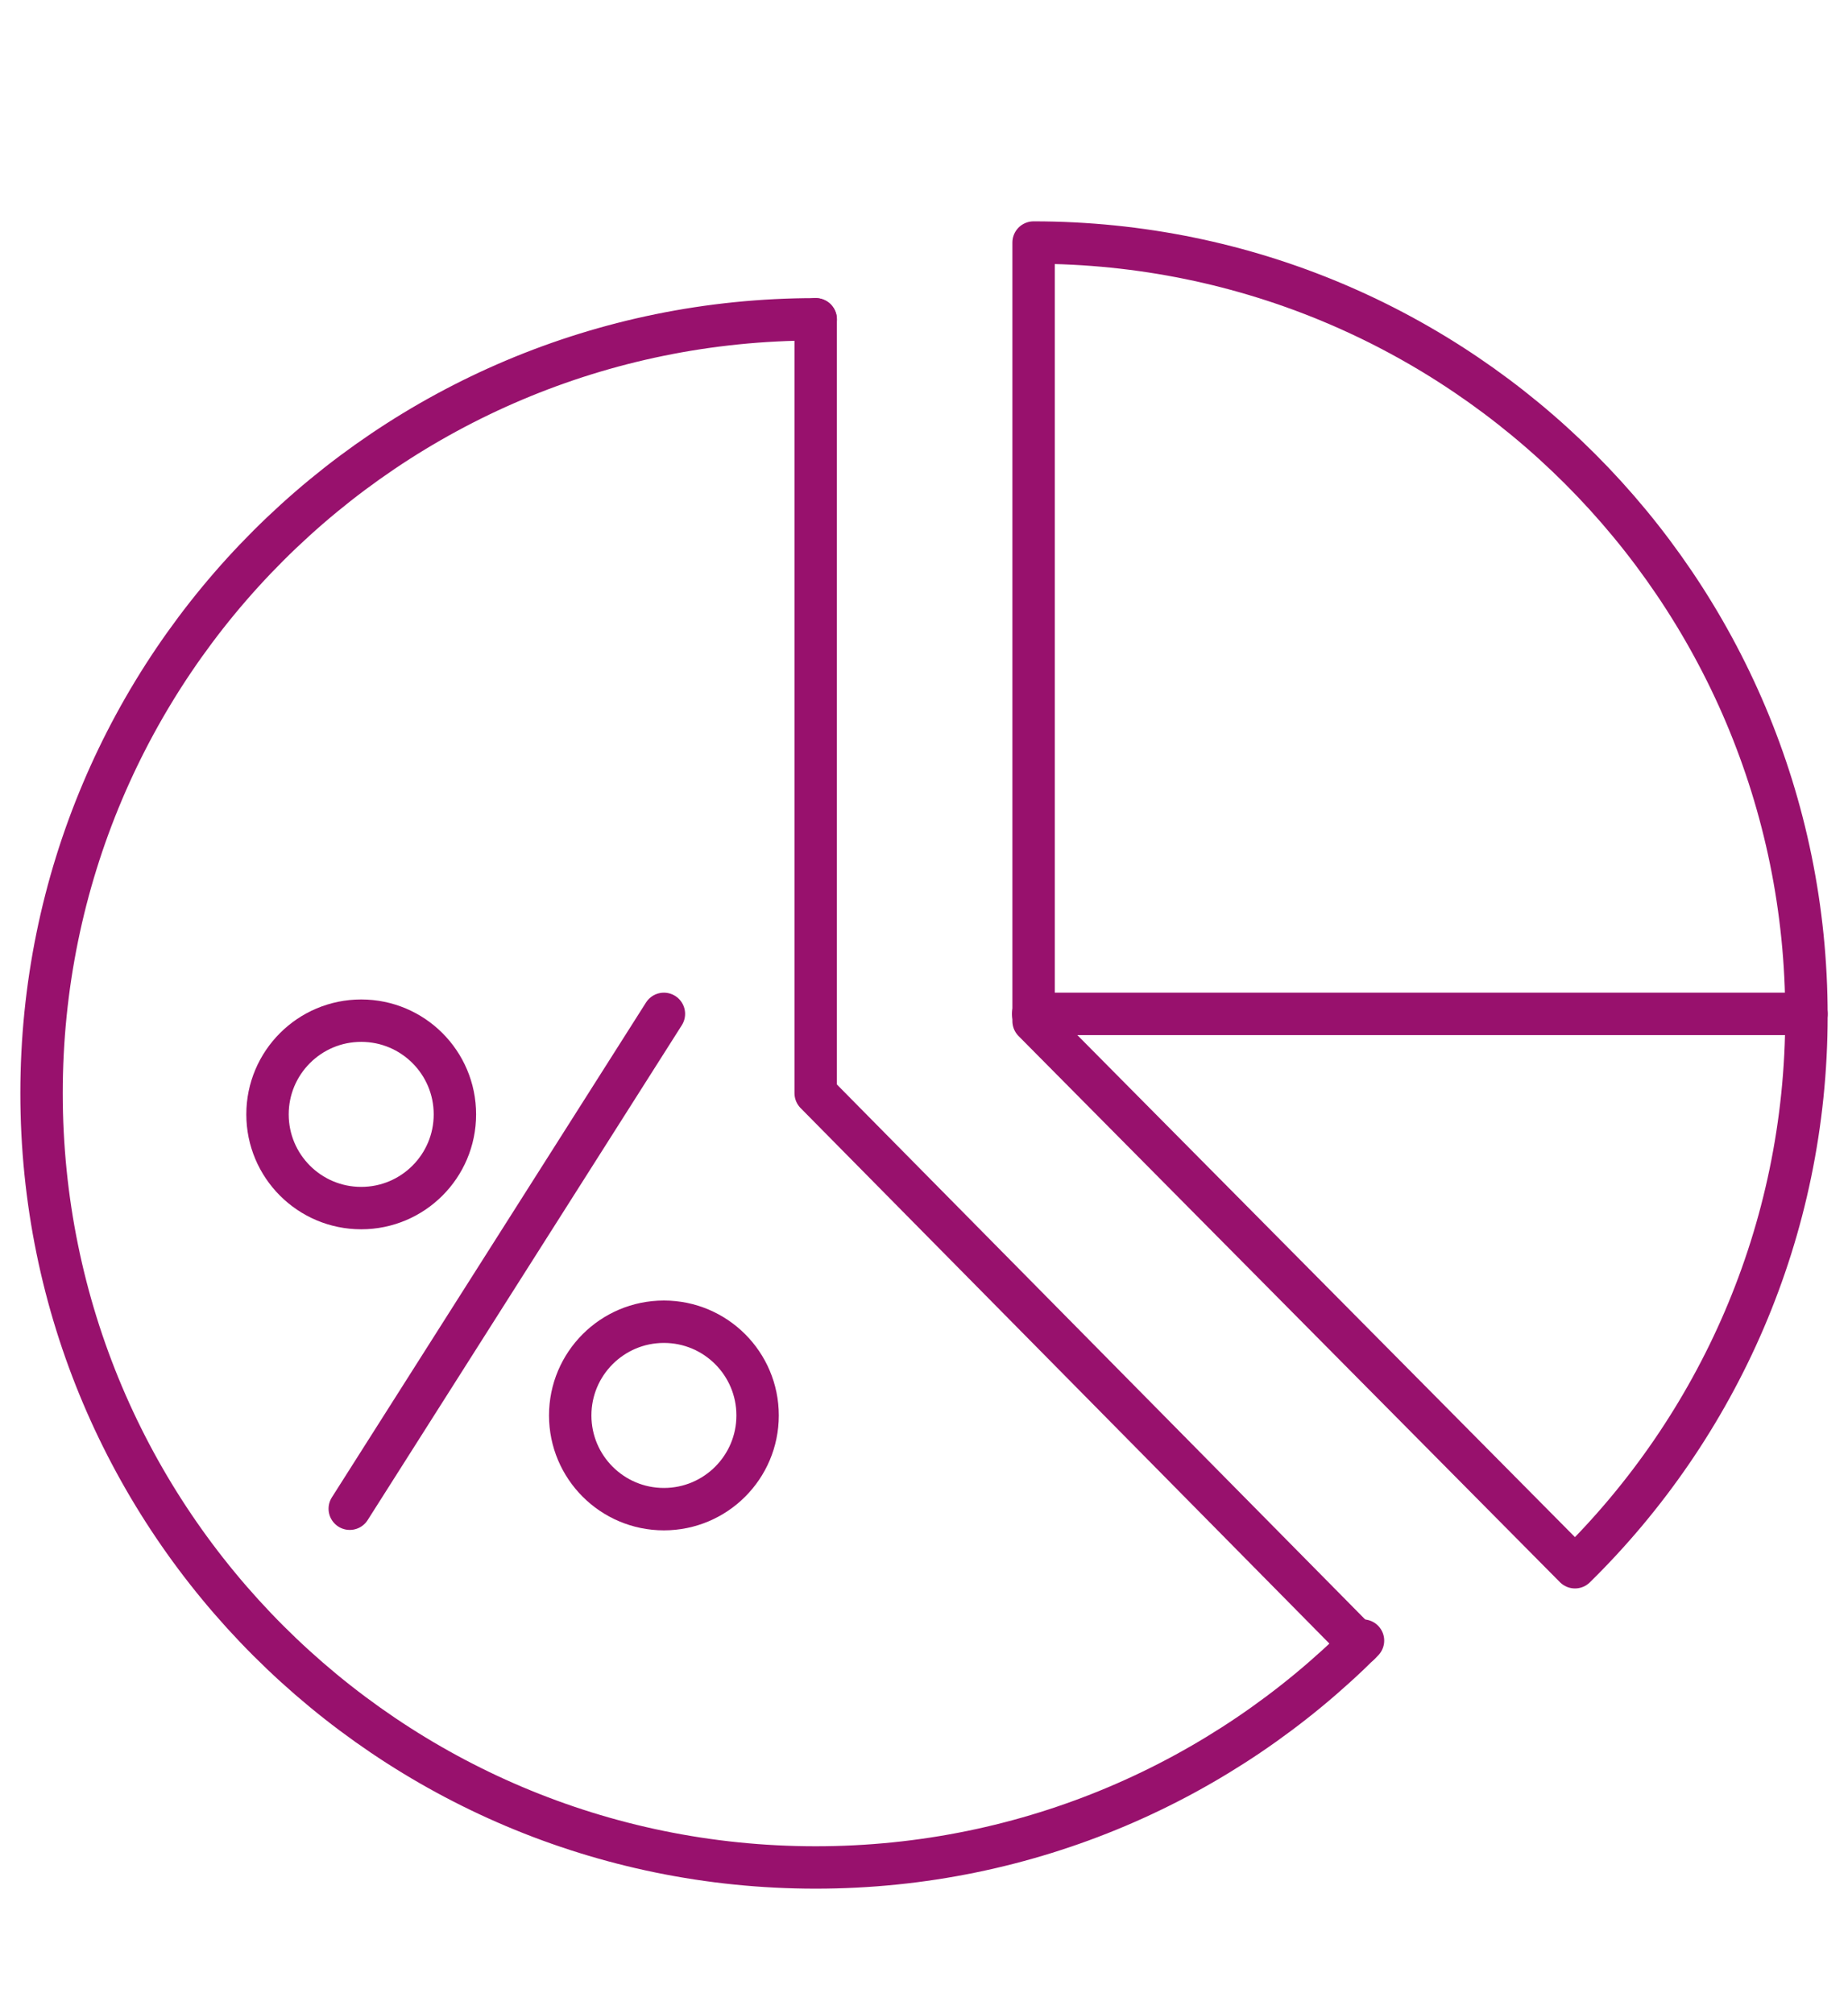 <?xml version="1.0" encoding="utf-8"?>
<!-- Generator: Adobe Illustrator 27.1.1, SVG Export Plug-In . SVG Version: 6.00 Build 0)  -->
<svg version="1.1" id="Layer_1" xmlns="http://www.w3.org/2000/svg" xmlns:xlink="http://www.w3.org/1999/xlink" x="0px" y="0px"
	 viewBox="0 0 43.59 47.5" style="enable-background:new 0 0 43.59 47.5;" xml:space="preserve">
<style type="text/css">
	.st0{fill:none;stroke:#013E4D;stroke-width:2;stroke-linecap:round;stroke-linejoin:round;}
	.st1{fill:none;stroke:#3C5E2D;stroke-width:2;stroke-linecap:round;stroke-linejoin:round;}
	.st2{fill:none;stroke:#F1BE19;stroke-width:2;stroke-linecap:round;stroke-linejoin:round;}
	.st3{fill:none;stroke:#9E216D;stroke-width:2;stroke-linecap:round;stroke-linejoin:round;stroke-miterlimit:4;}
	.st4{fill:none;stroke:#9E216D;stroke-width:2;stroke-linecap:round;stroke-linejoin:round;}
	.st5{fill:none;stroke:#98116D;stroke-width:2;stroke-linecap:round;stroke-linejoin:round;stroke-miterlimit:10;}
	.st6{fill:none;stroke:#1D1D1B;stroke-miterlimit:10;}
	.st7{fill:none;stroke:#1D1D1B;stroke-linecap:round;stroke-linejoin:round;stroke-miterlimit:10;}
	.st8{fill:none;stroke:#98116D;stroke-linecap:round;stroke-linejoin:round;stroke-miterlimit:10;}
	.st9{fill:none;stroke:#9E216D;stroke-linecap:round;stroke-linejoin:round;stroke-miterlimit:10;}
	.st10{fill:#9E216D;}
	.st11{fill:#98116D;}
</style>
<g>
	<path class="st8" d="M32.15,38.69c-3.3,3.3-7.87,5.35-12.91,5.35c-10.08,0-18.26-8.17-18.26-18.26S9.15,7.53,19.24,7.53"/>
	<polyline class="st8" points="19.24,7.53 19.24,25.78 32.07,38.77 	"/>
	<path class="st8" d="M37.15,36.96c3.37-3.31,5.46-7.92,5.46-13.01c0-10.07-8.16-18.23-18.23-18.23v18.36L37.15,36.96z"/>
	<line class="st8" x1="24.37" y1="23.91" x2="42.61" y2="23.91"/>
	<line class="st8" x1="8.25" y1="35.58" x2="15.66" y2="23.91"/>
	<circle class="st8" cx="8.52" cy="26.28" r="2.21"/>
	<circle class="st8" cx="15.66" cy="33.38" r="2.21"/>
</g>
</svg>
